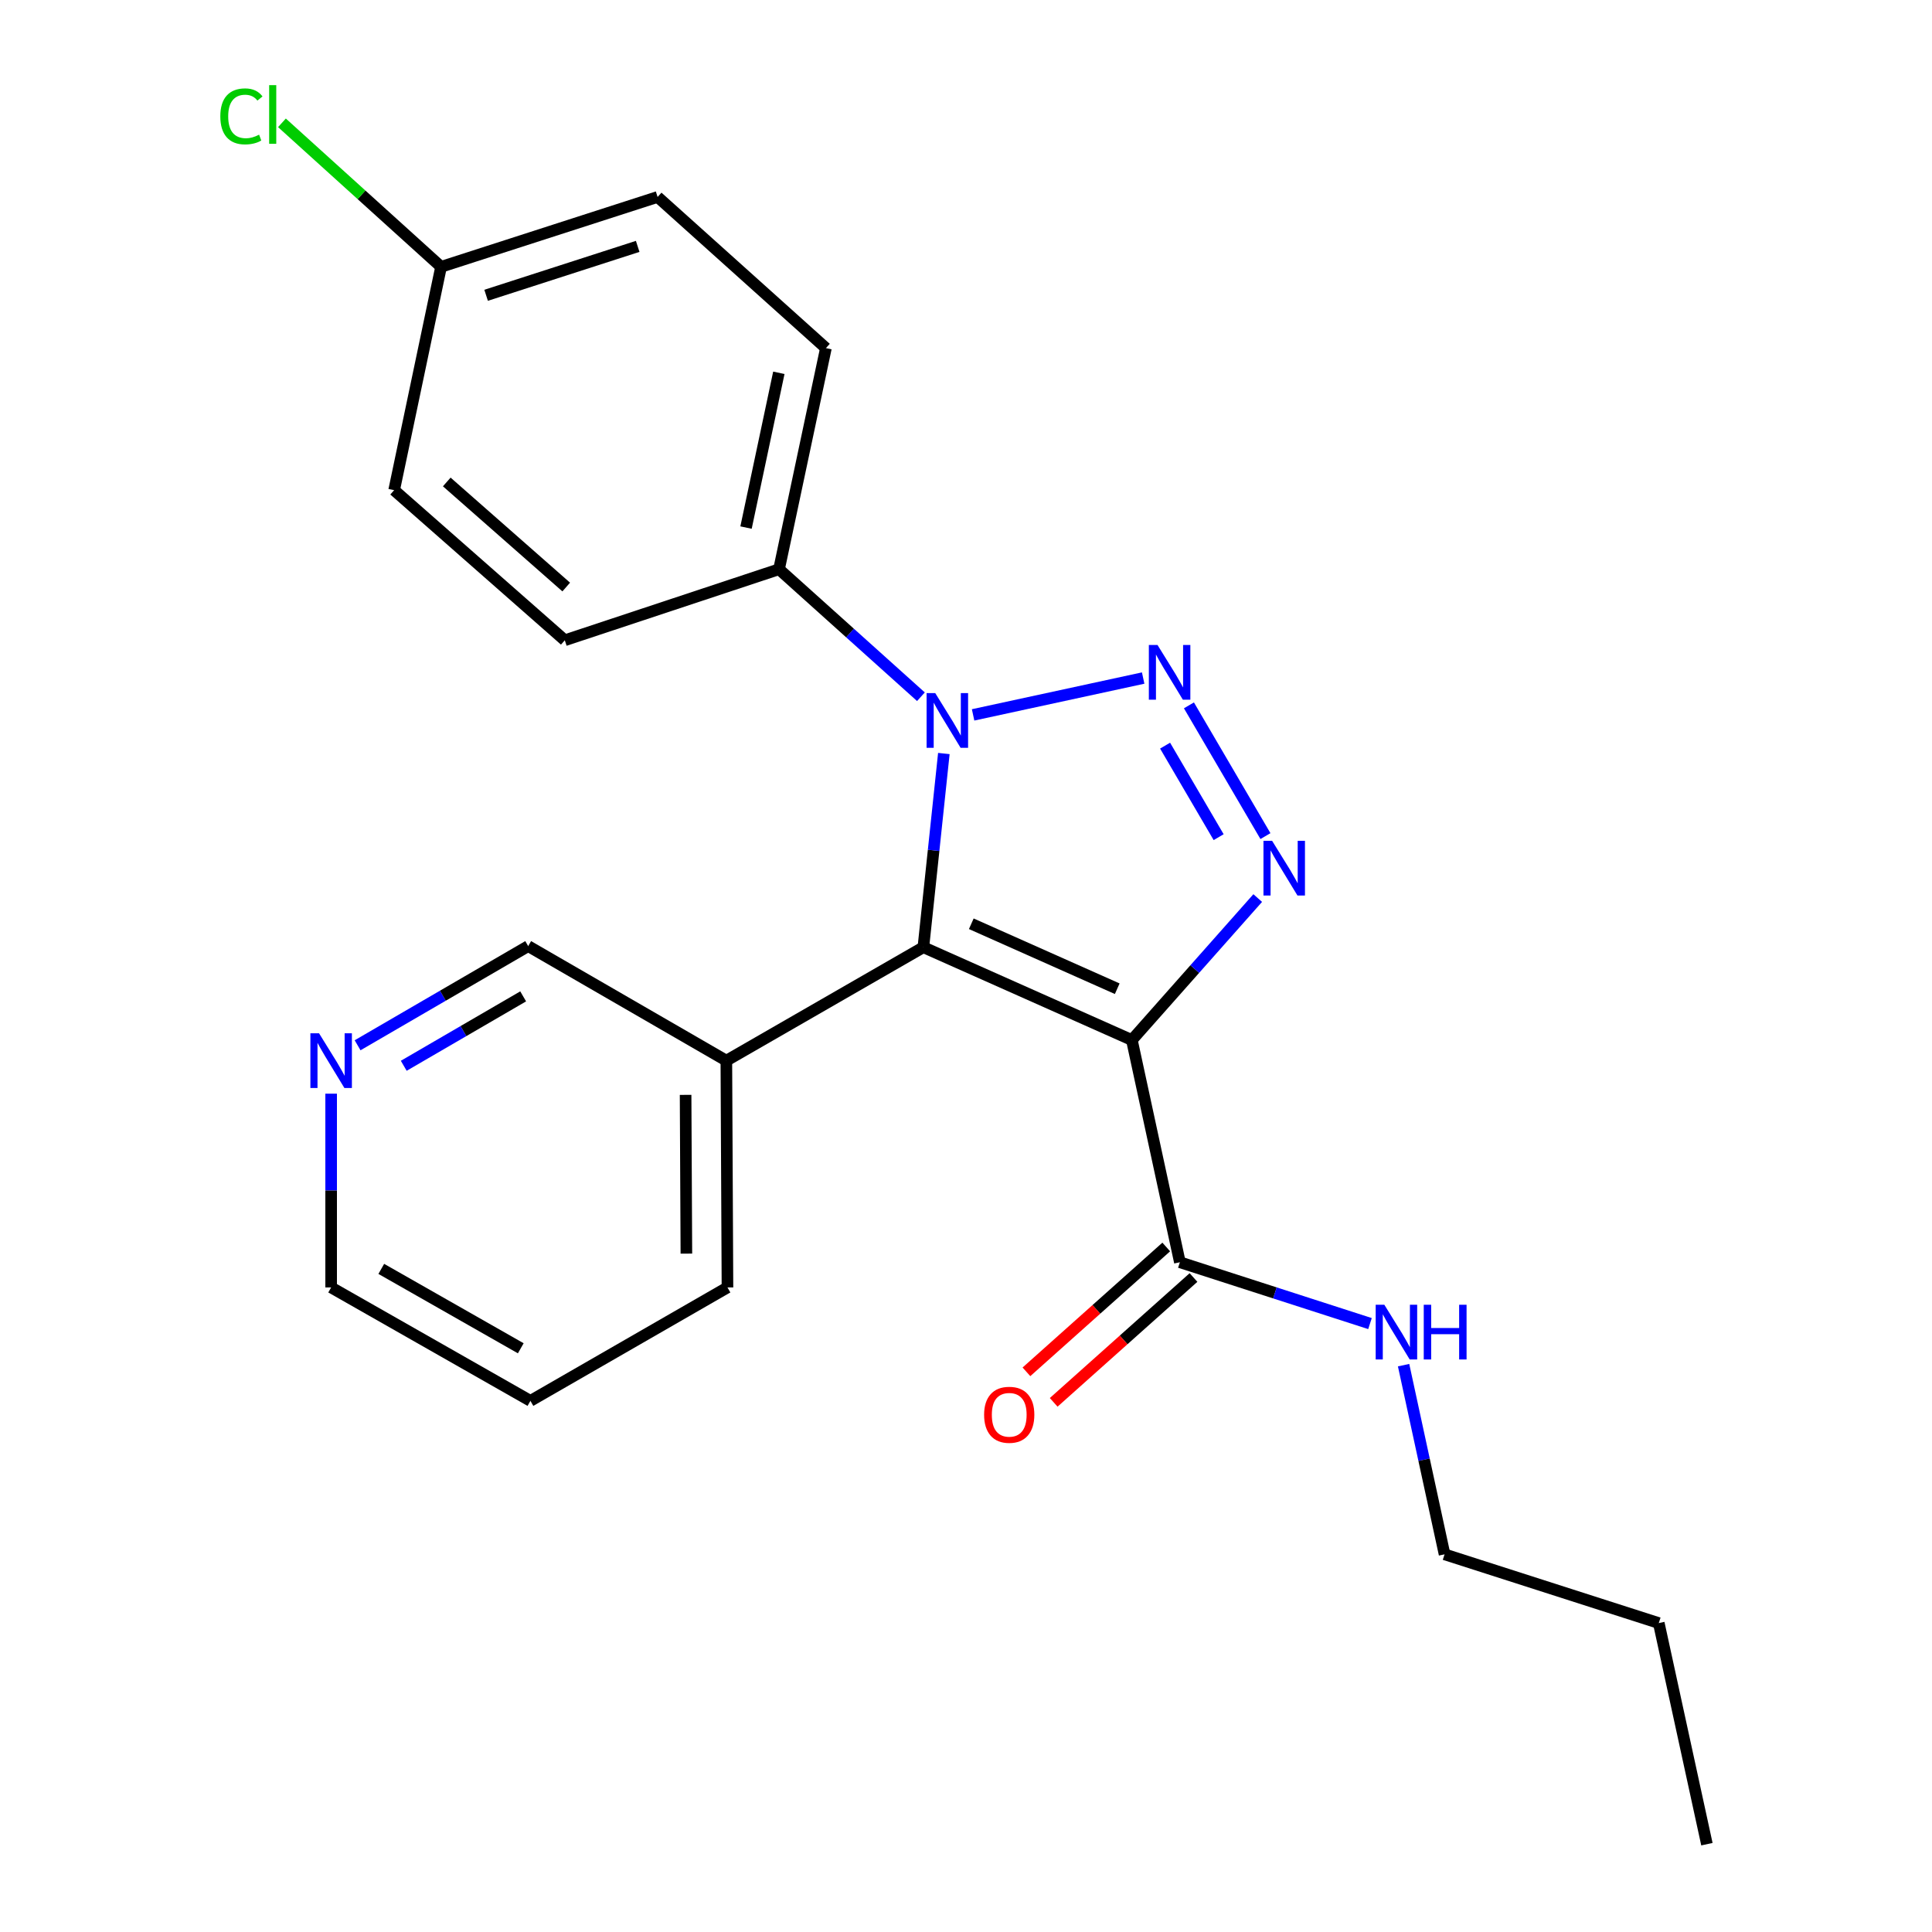 <?xml version='1.0' encoding='iso-8859-1'?>
<svg version='1.1' baseProfile='full'
              xmlns='http://www.w3.org/2000/svg'
                      xmlns:rdkit='http://www.rdkit.org/xml'
                      xmlns:xlink='http://www.w3.org/1999/xlink'
                  xml:space='preserve'
width='1000px' height='1000px' viewBox='0 0 1000 1000'>
<!-- END OF HEADER -->
<rect style='opacity:1.0;fill:#FFFFFF;stroke:none' width='1000' height='1000' x='0' y='0'> </rect>
<path class='bond-1' d='M 585.85,538.318 L 477.939,490.282' style='fill:none;fill-rule:evenodd;stroke:#000000;stroke-width:6px;stroke-linecap:butt;stroke-linejoin:miter;stroke-opacity:1' />
<path class='bond-1' d='M 578.277,511.762 L 502.74,478.136' style='fill:none;fill-rule:evenodd;stroke:#000000;stroke-width:6px;stroke-linecap:butt;stroke-linejoin:miter;stroke-opacity:1' />
<path class='bond-3' d='M 585.85,538.318 L 618.422,501.576' style='fill:none;fill-rule:evenodd;stroke:#000000;stroke-width:6px;stroke-linecap:butt;stroke-linejoin:miter;stroke-opacity:1' />
<path class='bond-3' d='M 618.422,501.576 L 650.994,464.833' style='fill:none;fill-rule:evenodd;stroke:#0000FF;stroke-width:6px;stroke-linecap:butt;stroke-linejoin:miter;stroke-opacity:1' />
<path class='bond-4' d='M 585.85,538.318 L 610.703,653.337' style='fill:none;fill-rule:evenodd;stroke:#000000;stroke-width:6px;stroke-linecap:butt;stroke-linejoin:miter;stroke-opacity:1' />
<path class='bond-0' d='M 615.389,365.094 L 654.991,432.765' style='fill:none;fill-rule:evenodd;stroke:#0000FF;stroke-width:6px;stroke-linecap:butt;stroke-linejoin:miter;stroke-opacity:1' />
<path class='bond-0' d='M 603.048,385.943 L 630.769,433.313' style='fill:none;fill-rule:evenodd;stroke:#0000FF;stroke-width:6px;stroke-linecap:butt;stroke-linejoin:miter;stroke-opacity:1' />
<path class='bond-23' d='M 591.702,350.961 L 503.675,370.023' style='fill:none;fill-rule:evenodd;stroke:#0000FF;stroke-width:6px;stroke-linecap:butt;stroke-linejoin:miter;stroke-opacity:1' />
<path class='bond-2' d='M 477.939,490.282 L 483.237,440.152' style='fill:none;fill-rule:evenodd;stroke:#000000;stroke-width:6px;stroke-linecap:butt;stroke-linejoin:miter;stroke-opacity:1' />
<path class='bond-2' d='M 483.237,440.152 L 488.534,390.021' style='fill:none;fill-rule:evenodd;stroke:#0000FF;stroke-width:6px;stroke-linecap:butt;stroke-linejoin:miter;stroke-opacity:1' />
<path class='bond-5' d='M 477.939,490.282 L 375.959,548.992' style='fill:none;fill-rule:evenodd;stroke:#000000;stroke-width:6px;stroke-linecap:butt;stroke-linejoin:miter;stroke-opacity:1' />
<path class='bond-6' d='M 476.674,360.629 L 439.95,327.63' style='fill:none;fill-rule:evenodd;stroke:#0000FF;stroke-width:6px;stroke-linecap:butt;stroke-linejoin:miter;stroke-opacity:1' />
<path class='bond-6' d='M 439.95,327.63 L 403.225,294.631' style='fill:none;fill-rule:evenodd;stroke:#000000;stroke-width:6px;stroke-linecap:butt;stroke-linejoin:miter;stroke-opacity:1' />
<path class='bond-7' d='M 603.649,645.437 L 567.465,677.745' style='fill:none;fill-rule:evenodd;stroke:#000000;stroke-width:6px;stroke-linecap:butt;stroke-linejoin:miter;stroke-opacity:1' />
<path class='bond-7' d='M 567.465,677.745 L 531.281,710.054' style='fill:none;fill-rule:evenodd;stroke:#FF0000;stroke-width:6px;stroke-linecap:butt;stroke-linejoin:miter;stroke-opacity:1' />
<path class='bond-7' d='M 617.757,661.237 L 581.573,693.546' style='fill:none;fill-rule:evenodd;stroke:#000000;stroke-width:6px;stroke-linecap:butt;stroke-linejoin:miter;stroke-opacity:1' />
<path class='bond-7' d='M 581.573,693.546 L 545.388,725.854' style='fill:none;fill-rule:evenodd;stroke:#FF0000;stroke-width:6px;stroke-linecap:butt;stroke-linejoin:miter;stroke-opacity:1' />
<path class='bond-9' d='M 610.703,653.337 L 659.905,669.211' style='fill:none;fill-rule:evenodd;stroke:#000000;stroke-width:6px;stroke-linecap:butt;stroke-linejoin:miter;stroke-opacity:1' />
<path class='bond-9' d='M 659.905,669.211 L 709.107,685.084' style='fill:none;fill-rule:evenodd;stroke:#0000FF;stroke-width:6px;stroke-linecap:butt;stroke-linejoin:miter;stroke-opacity:1' />
<path class='bond-15' d='M 375.959,548.992 L 273.391,489.706' style='fill:none;fill-rule:evenodd;stroke:#000000;stroke-width:6px;stroke-linecap:butt;stroke-linejoin:miter;stroke-opacity:1' />
<path class='bond-17' d='M 375.959,548.992 L 376.536,666.376' style='fill:none;fill-rule:evenodd;stroke:#000000;stroke-width:6px;stroke-linecap:butt;stroke-linejoin:miter;stroke-opacity:1' />
<path class='bond-17' d='M 354.864,566.703 L 355.268,648.872' style='fill:none;fill-rule:evenodd;stroke:#000000;stroke-width:6px;stroke-linecap:butt;stroke-linejoin:miter;stroke-opacity:1' />
<path class='bond-10' d='M 403.225,294.631 L 427.49,180.189' style='fill:none;fill-rule:evenodd;stroke:#000000;stroke-width:6px;stroke-linecap:butt;stroke-linejoin:miter;stroke-opacity:1' />
<path class='bond-10' d='M 386.144,273.071 L 403.129,192.962' style='fill:none;fill-rule:evenodd;stroke:#000000;stroke-width:6px;stroke-linecap:butt;stroke-linejoin:miter;stroke-opacity:1' />
<path class='bond-11' d='M 403.225,294.631 L 292.337,331.405' style='fill:none;fill-rule:evenodd;stroke:#000000;stroke-width:6px;stroke-linecap:butt;stroke-linejoin:miter;stroke-opacity:1' />
<path class='bond-8' d='M 185.089,541.034 L 229.24,515.37' style='fill:none;fill-rule:evenodd;stroke:#0000FF;stroke-width:6px;stroke-linecap:butt;stroke-linejoin:miter;stroke-opacity:1' />
<path class='bond-8' d='M 229.24,515.37 L 273.391,489.706' style='fill:none;fill-rule:evenodd;stroke:#000000;stroke-width:6px;stroke-linecap:butt;stroke-linejoin:miter;stroke-opacity:1' />
<path class='bond-8' d='M 208.979,551.648 L 239.885,533.683' style='fill:none;fill-rule:evenodd;stroke:#0000FF;stroke-width:6px;stroke-linecap:butt;stroke-linejoin:miter;stroke-opacity:1' />
<path class='bond-8' d='M 239.885,533.683 L 270.791,515.718' style='fill:none;fill-rule:evenodd;stroke:#000000;stroke-width:6px;stroke-linecap:butt;stroke-linejoin:miter;stroke-opacity:1' />
<path class='bond-24' d='M 171.4,566.086 L 171.4,616.231' style='fill:none;fill-rule:evenodd;stroke:#0000FF;stroke-width:6px;stroke-linecap:butt;stroke-linejoin:miter;stroke-opacity:1' />
<path class='bond-24' d='M 171.4,616.231 L 171.4,666.376' style='fill:none;fill-rule:evenodd;stroke:#000000;stroke-width:6px;stroke-linecap:butt;stroke-linejoin:miter;stroke-opacity:1' />
<path class='bond-19' d='M 726.496,706.601 L 737.1,755.56' style='fill:none;fill-rule:evenodd;stroke:#0000FF;stroke-width:6px;stroke-linecap:butt;stroke-linejoin:miter;stroke-opacity:1' />
<path class='bond-19' d='M 737.1,755.56 L 747.704,804.518' style='fill:none;fill-rule:evenodd;stroke:#000000;stroke-width:6px;stroke-linecap:butt;stroke-linejoin:miter;stroke-opacity:1' />
<path class='bond-14' d='M 427.49,180.189 L 340.373,101.945' style='fill:none;fill-rule:evenodd;stroke:#000000;stroke-width:6px;stroke-linecap:butt;stroke-linejoin:miter;stroke-opacity:1' />
<path class='bond-13' d='M 292.337,331.405 L 204.008,253.714' style='fill:none;fill-rule:evenodd;stroke:#000000;stroke-width:6px;stroke-linecap:butt;stroke-linejoin:miter;stroke-opacity:1' />
<path class='bond-13' d='M 293.077,303.847 L 231.247,249.463' style='fill:none;fill-rule:evenodd;stroke:#000000;stroke-width:6px;stroke-linecap:butt;stroke-linejoin:miter;stroke-opacity:1' />
<path class='bond-12' d='M 228.297,138.107 L 204.008,253.714' style='fill:none;fill-rule:evenodd;stroke:#000000;stroke-width:6px;stroke-linecap:butt;stroke-linejoin:miter;stroke-opacity:1' />
<path class='bond-16' d='M 228.297,138.107 L 187.116,100.841' style='fill:none;fill-rule:evenodd;stroke:#000000;stroke-width:6px;stroke-linecap:butt;stroke-linejoin:miter;stroke-opacity:1' />
<path class='bond-16' d='M 187.116,100.841 L 145.934,63.575' style='fill:none;fill-rule:evenodd;stroke:#00CC00;stroke-width:6px;stroke-linecap:butt;stroke-linejoin:miter;stroke-opacity:1' />
<path class='bond-25' d='M 228.297,138.107 L 340.373,101.945' style='fill:none;fill-rule:evenodd;stroke:#000000;stroke-width:6px;stroke-linecap:butt;stroke-linejoin:miter;stroke-opacity:1' />
<path class='bond-25' d='M 251.613,152.842 L 330.066,127.528' style='fill:none;fill-rule:evenodd;stroke:#000000;stroke-width:6px;stroke-linecap:butt;stroke-linejoin:miter;stroke-opacity:1' />
<path class='bond-21' d='M 376.536,666.376 L 274.544,725.085' style='fill:none;fill-rule:evenodd;stroke:#000000;stroke-width:6px;stroke-linecap:butt;stroke-linejoin:miter;stroke-opacity:1' />
<path class='bond-18' d='M 171.4,666.376 L 274.544,725.085' style='fill:none;fill-rule:evenodd;stroke:#000000;stroke-width:6px;stroke-linecap:butt;stroke-linejoin:miter;stroke-opacity:1' />
<path class='bond-18' d='M 197.35,656.773 L 269.551,697.87' style='fill:none;fill-rule:evenodd;stroke:#000000;stroke-width:6px;stroke-linecap:butt;stroke-linejoin:miter;stroke-opacity:1' />
<path class='bond-20' d='M 747.704,804.518 L 858.58,840.104' style='fill:none;fill-rule:evenodd;stroke:#000000;stroke-width:6px;stroke-linecap:butt;stroke-linejoin:miter;stroke-opacity:1' />
<path class='bond-22' d='M 858.58,840.104 L 883.493,954.545' style='fill:none;fill-rule:evenodd;stroke:#000000;stroke-width:6px;stroke-linecap:butt;stroke-linejoin:miter;stroke-opacity:1' />
<path  class='atom-1' d='M 599.124 333.838
L 608.404 348.838
Q 609.324 350.318, 610.804 352.998
Q 612.284 355.678, 612.364 355.838
L 612.364 333.838
L 616.124 333.838
L 616.124 362.158
L 612.244 362.158
L 602.284 345.758
Q 601.124 343.838, 599.884 341.638
Q 598.684 339.438, 598.324 338.758
L 598.324 362.158
L 594.644 362.158
L 594.644 333.838
L 599.124 333.838
' fill='#0000FF'/>
<path  class='atom-3' d='M 484.082 358.75
L 493.362 373.75
Q 494.282 375.23, 495.762 377.91
Q 497.242 380.59, 497.322 380.75
L 497.322 358.75
L 501.082 358.75
L 501.082 387.07
L 497.202 387.07
L 487.242 370.67
Q 486.082 368.75, 484.842 366.55
Q 483.642 364.35, 483.282 363.67
L 483.282 387.07
L 479.602 387.07
L 479.602 358.75
L 484.082 358.75
' fill='#0000FF'/>
<path  class='atom-4' d='M 658.446 435.206
L 667.726 450.206
Q 668.646 451.686, 670.126 454.366
Q 671.606 457.046, 671.686 457.206
L 671.686 435.206
L 675.446 435.206
L 675.446 463.526
L 671.566 463.526
L 661.606 447.126
Q 660.446 445.206, 659.206 443.006
Q 658.006 440.806, 657.646 440.126
L 657.646 463.526
L 653.966 463.526
L 653.966 435.206
L 658.446 435.206
' fill='#0000FF'/>
<path  class='atom-8' d='M 509.374 732.285
Q 509.374 725.485, 512.734 721.685
Q 516.094 717.885, 522.374 717.885
Q 528.654 717.885, 532.014 721.685
Q 535.374 725.485, 535.374 732.285
Q 535.374 739.165, 531.974 743.085
Q 528.574 746.965, 522.374 746.965
Q 516.134 746.965, 512.734 743.085
Q 509.374 739.205, 509.374 732.285
M 522.374 743.765
Q 526.694 743.765, 529.014 740.885
Q 531.374 737.965, 531.374 732.285
Q 531.374 726.725, 529.014 723.925
Q 526.694 721.085, 522.374 721.085
Q 518.054 721.085, 515.694 723.885
Q 513.374 726.685, 513.374 732.285
Q 513.374 738.005, 515.694 740.885
Q 518.054 743.765, 522.374 743.765
' fill='#FF0000'/>
<path  class='atom-9' d='M 165.14 534.832
L 174.42 549.832
Q 175.34 551.312, 176.82 553.992
Q 178.3 556.672, 178.38 556.832
L 178.38 534.832
L 182.14 534.832
L 182.14 563.152
L 178.26 563.152
L 168.3 546.752
Q 167.14 544.832, 165.9 542.632
Q 164.7 540.432, 164.34 539.752
L 164.34 563.152
L 160.66 563.152
L 160.66 534.832
L 165.14 534.832
' fill='#0000FF'/>
<path  class='atom-10' d='M 716.532 675.339
L 725.812 690.339
Q 726.732 691.819, 728.212 694.499
Q 729.692 697.179, 729.772 697.339
L 729.772 675.339
L 733.532 675.339
L 733.532 703.659
L 729.652 703.659
L 719.692 687.259
Q 718.532 685.339, 717.292 683.139
Q 716.092 680.939, 715.732 680.259
L 715.732 703.659
L 712.052 703.659
L 712.052 675.339
L 716.532 675.339
' fill='#0000FF'/>
<path  class='atom-10' d='M 736.932 675.339
L 740.772 675.339
L 740.772 687.379
L 755.252 687.379
L 755.252 675.339
L 759.092 675.339
L 759.092 703.659
L 755.252 703.659
L 755.252 690.579
L 740.772 690.579
L 740.772 703.659
L 736.932 703.659
L 736.932 675.339
' fill='#0000FF'/>
<path  class='atom-17' d='M 114.036 60.231
Q 114.036 53.191, 117.316 49.511
Q 120.636 45.791, 126.916 45.791
Q 132.756 45.791, 135.876 49.911
L 133.236 52.071
Q 130.956 49.071, 126.916 49.071
Q 122.636 49.071, 120.356 51.951
Q 118.116 54.791, 118.116 60.231
Q 118.116 65.831, 120.436 68.711
Q 122.796 71.591, 127.356 71.591
Q 130.476 71.591, 134.116 69.711
L 135.236 72.711
Q 133.756 73.671, 131.516 74.231
Q 129.276 74.791, 126.796 74.791
Q 120.636 74.791, 117.316 71.031
Q 114.036 67.271, 114.036 60.231
' fill='#00CC00'/>
<path  class='atom-17' d='M 139.316 44.071
L 142.996 44.071
L 142.996 74.431
L 139.316 74.431
L 139.316 44.071
' fill='#00CC00'/>
</svg>
